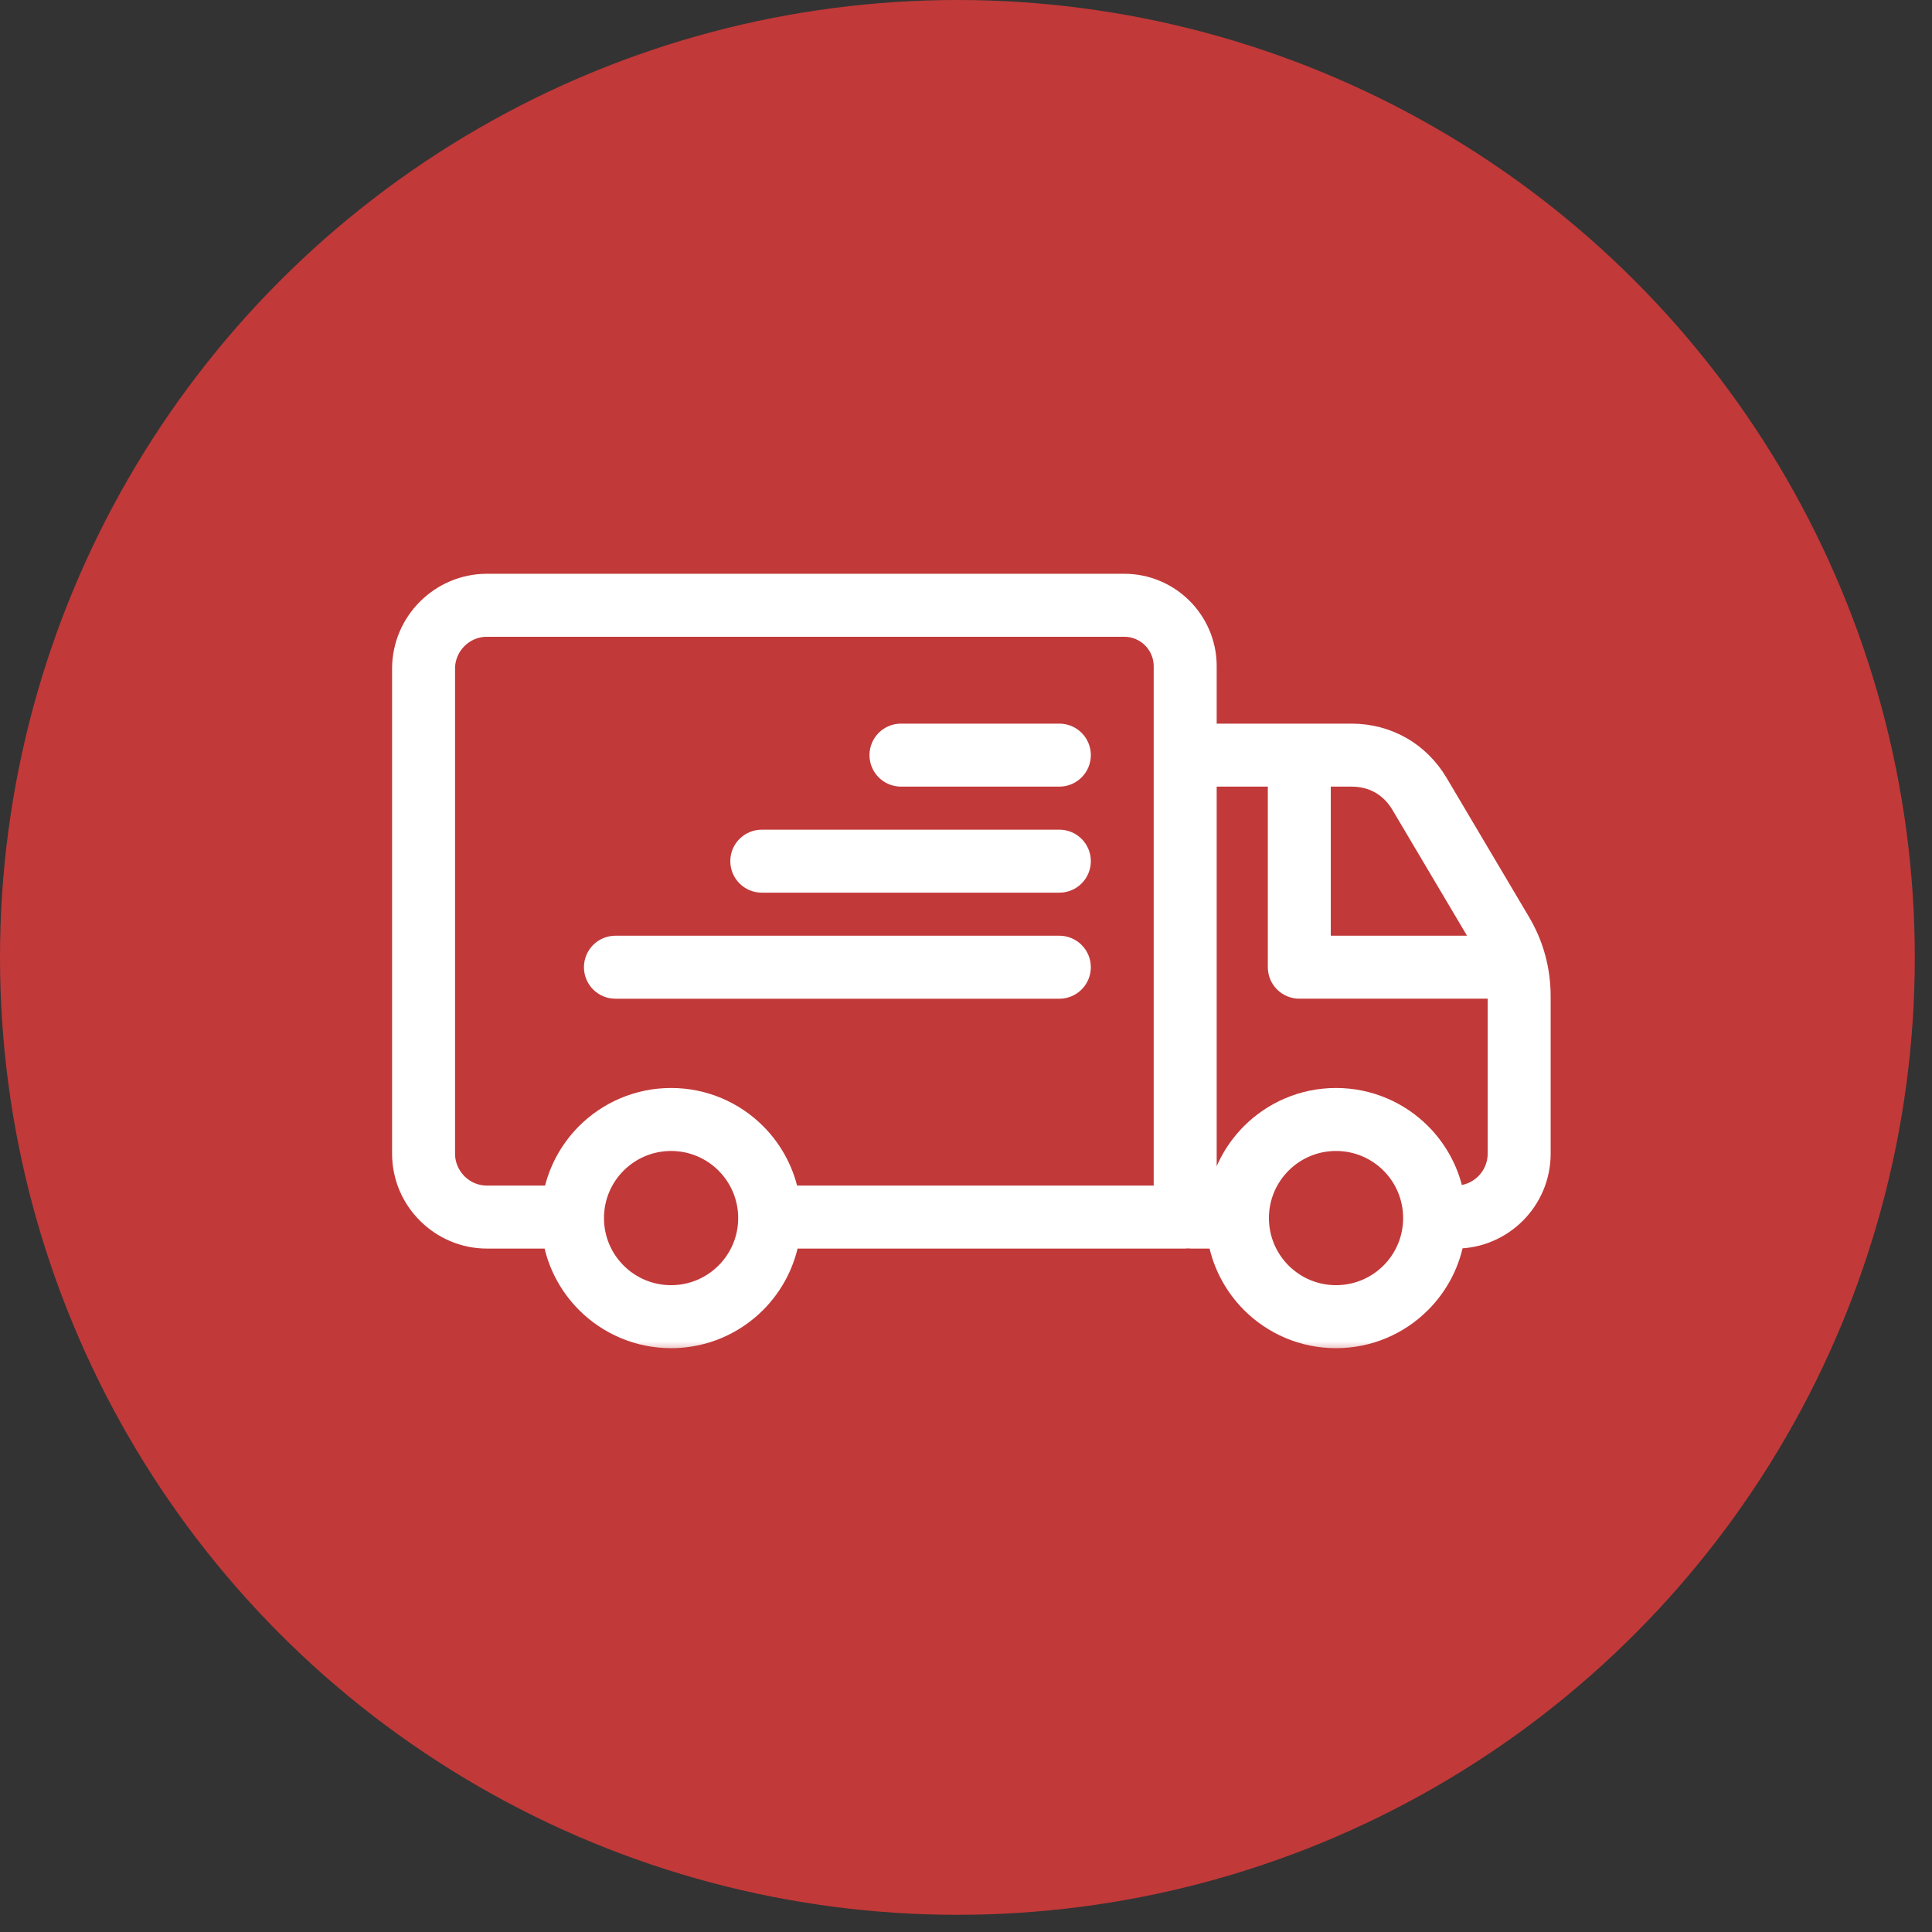 <svg class="feature-icon" width="73" height="73" viewBox="0 0 73 73" fill="none" xmlns="http://www.w3.org/2000/svg">
<rect x="0" y="0" width="73" height="73" fill="#333333" stroke="none"/>
<circle cx="36.175" cy="36.175" r="36.175" fill="#C23939"/>
<mask id="path-2-outside-1_86_66" maskUnits="userSpaceOnUse" x="14.315" y="21.18" width="45" height="30" fill="black">
<rect fill="white" x="14.315" y="21.18" width="45" height="30"/>
<path d="M20.989 46.677H18.398C17.552 46.677 16.78 46.329 16.221 45.77C15.662 45.214 15.315 44.442 15.315 43.594V25.264C15.315 24.417 15.661 23.646 16.219 23.088C16.78 22.527 17.551 22.18 18.398 22.18H42.483C43.306 22.18 44.054 22.516 44.595 23.057C45.136 23.598 45.472 24.346 45.472 25.17V27.842H51.063C51.725 27.842 52.346 28.008 52.889 28.316C53.431 28.625 53.891 29.077 54.23 29.648L57.325 34.871C57.584 35.305 57.774 35.748 57.901 36.214C58.029 36.682 58.091 37.159 58.091 37.661V43.594C58.091 44.443 57.744 45.214 57.187 45.772C56.629 46.33 55.857 46.677 55.008 46.677H54.849C54.707 47.635 54.258 48.493 53.604 49.147C52.806 49.946 51.701 50.44 50.481 50.44C49.262 50.44 48.158 49.946 47.359 49.147C46.706 48.493 46.257 47.635 46.114 46.677H44.986C44.952 46.677 44.917 46.674 44.884 46.669C44.851 46.674 44.817 46.677 44.782 46.677H29.724C29.582 47.635 29.132 48.493 28.479 49.147C27.68 49.946 26.576 50.44 25.357 50.44C24.138 50.44 23.033 49.946 22.234 49.147C21.581 48.493 21.131 47.635 20.989 46.677ZM40.027 35.856C40.408 35.856 40.717 36.165 40.717 36.546C40.717 36.927 40.408 37.236 40.027 37.236H23.254C22.873 37.236 22.564 36.927 22.564 36.546C22.564 36.165 22.873 35.856 23.254 35.856H40.027ZM40.027 31.849C40.408 31.849 40.717 32.158 40.717 32.539C40.717 32.92 40.408 33.229 40.027 33.229H28.784C28.403 33.229 28.094 32.92 28.094 32.539C28.094 32.158 28.403 31.849 28.784 31.849H40.027ZM40.027 27.842C40.408 27.842 40.717 28.151 40.717 28.532C40.717 28.913 40.408 29.222 40.027 29.222H34.043C33.662 29.222 33.353 28.913 33.353 28.532C33.353 28.151 33.662 27.842 34.043 27.842H40.027ZM54.837 45.297H55.008C55.476 45.297 55.903 45.105 56.211 44.797C56.519 44.489 56.711 44.062 56.711 43.594V37.661C56.711 37.515 56.705 37.372 56.692 37.235H49.093C48.713 37.235 48.404 36.926 48.404 36.545V29.222H45.472V45.297H46.126C46.279 44.369 46.723 43.538 47.359 42.902C48.158 42.104 49.262 41.609 50.481 41.609C51.701 41.609 52.806 42.104 53.604 42.902C54.24 43.538 54.684 44.369 54.837 45.297ZM29.713 45.297H44.092V25.17C44.092 24.727 43.911 24.324 43.62 24.033C43.328 23.742 42.925 23.56 42.483 23.56H18.398C17.929 23.56 17.502 23.752 17.194 24.06C16.886 24.368 16.694 24.795 16.694 25.264V43.594C16.694 44.062 16.887 44.487 17.195 44.796C17.502 45.106 17.929 45.297 18.398 45.297H21.001C21.154 44.369 21.598 43.538 22.234 42.902C23.033 42.104 24.138 41.609 25.357 41.609C26.576 41.609 27.68 42.104 28.479 42.902C29.115 43.538 29.559 44.369 29.713 45.297ZM27.503 43.878C26.954 43.329 26.195 42.989 25.357 42.989C24.518 42.989 23.759 43.329 23.21 43.878C22.661 44.427 22.321 45.186 22.321 46.024C22.321 46.863 22.661 47.623 23.21 48.171C23.758 48.72 24.518 49.06 25.357 49.06C26.195 49.06 26.954 48.72 27.503 48.171C28.052 47.622 28.392 46.863 28.392 46.024C28.392 45.186 28.052 44.427 27.503 43.878ZM52.629 43.878C52.079 43.329 51.32 42.989 50.481 42.989C49.643 42.989 48.884 43.329 48.335 43.878C47.786 44.427 47.446 45.186 47.446 46.024C47.446 46.863 47.786 47.622 48.335 48.171C48.884 48.72 49.643 49.06 50.481 49.06C51.32 49.06 52.08 48.72 52.629 48.171C53.177 47.623 53.517 46.863 53.517 46.024C53.517 45.186 53.177 44.427 52.629 43.878ZM56.295 35.855C56.248 35.76 56.196 35.666 56.14 35.571L53.044 30.348C52.829 29.985 52.543 29.702 52.21 29.512C51.878 29.323 51.487 29.222 51.063 29.222H49.783V35.855H56.295Z"/>
</mask>
<path d="M20.989 46.677H18.398C17.552 46.677 16.78 46.329 16.221 45.77C15.662 45.214 15.315 44.442 15.315 43.594V25.264C15.315 24.417 15.661 23.646 16.219 23.088C16.78 22.527 17.551 22.18 18.398 22.18H42.483C43.306 22.18 44.054 22.516 44.595 23.057C45.136 23.598 45.472 24.346 45.472 25.17V27.842H51.063C51.725 27.842 52.346 28.008 52.889 28.316C53.431 28.625 53.891 29.077 54.23 29.648L57.325 34.871C57.584 35.305 57.774 35.748 57.901 36.214C58.029 36.682 58.091 37.159 58.091 37.661V43.594C58.091 44.443 57.744 45.214 57.187 45.772C56.629 46.33 55.857 46.677 55.008 46.677H54.849C54.707 47.635 54.258 48.493 53.604 49.147C52.806 49.946 51.701 50.44 50.481 50.44C49.262 50.44 48.158 49.946 47.359 49.147C46.706 48.493 46.257 47.635 46.114 46.677H44.986C44.952 46.677 44.917 46.674 44.884 46.669C44.851 46.674 44.817 46.677 44.782 46.677H29.724C29.582 47.635 29.132 48.493 28.479 49.147C27.68 49.946 26.576 50.44 25.357 50.44C24.138 50.44 23.033 49.946 22.234 49.147C21.581 48.493 21.131 47.635 20.989 46.677ZM40.027 35.856C40.408 35.856 40.717 36.165 40.717 36.546C40.717 36.927 40.408 37.236 40.027 37.236H23.254C22.873 37.236 22.564 36.927 22.564 36.546C22.564 36.165 22.873 35.856 23.254 35.856H40.027ZM40.027 31.849C40.408 31.849 40.717 32.158 40.717 32.539C40.717 32.92 40.408 33.229 40.027 33.229H28.784C28.403 33.229 28.094 32.92 28.094 32.539C28.094 32.158 28.403 31.849 28.784 31.849H40.027ZM40.027 27.842C40.408 27.842 40.717 28.151 40.717 28.532C40.717 28.913 40.408 29.222 40.027 29.222H34.043C33.662 29.222 33.353 28.913 33.353 28.532C33.353 28.151 33.662 27.842 34.043 27.842H40.027ZM54.837 45.297H55.008C55.476 45.297 55.903 45.105 56.211 44.797C56.519 44.489 56.711 44.062 56.711 43.594V37.661C56.711 37.515 56.705 37.372 56.692 37.235H49.093C48.713 37.235 48.404 36.926 48.404 36.545V29.222H45.472V45.297H46.126C46.279 44.369 46.723 43.538 47.359 42.902C48.158 42.104 49.262 41.609 50.481 41.609C51.701 41.609 52.806 42.104 53.604 42.902C54.24 43.538 54.684 44.369 54.837 45.297ZM29.713 45.297H44.092V25.17C44.092 24.727 43.911 24.324 43.62 24.033C43.328 23.742 42.925 23.56 42.483 23.56H18.398C17.929 23.56 17.502 23.752 17.194 24.06C16.886 24.368 16.694 24.795 16.694 25.264V43.594C16.694 44.062 16.887 44.487 17.195 44.796C17.502 45.106 17.929 45.297 18.398 45.297H21.001C21.154 44.369 21.598 43.538 22.234 42.902C23.033 42.104 24.138 41.609 25.357 41.609C26.576 41.609 27.68 42.104 28.479 42.902C29.115 43.538 29.559 44.369 29.713 45.297ZM27.503 43.878C26.954 43.329 26.195 42.989 25.357 42.989C24.518 42.989 23.759 43.329 23.21 43.878C22.661 44.427 22.321 45.186 22.321 46.024C22.321 46.863 22.661 47.623 23.21 48.171C23.758 48.72 24.518 49.06 25.357 49.06C26.195 49.06 26.954 48.72 27.503 48.171C28.052 47.622 28.392 46.863 28.392 46.024C28.392 45.186 28.052 44.427 27.503 43.878ZM52.629 43.878C52.079 43.329 51.32 42.989 50.481 42.989C49.643 42.989 48.884 43.329 48.335 43.878C47.786 44.427 47.446 45.186 47.446 46.024C47.446 46.863 47.786 47.622 48.335 48.171C48.884 48.72 49.643 49.06 50.481 49.06C51.32 49.06 52.08 48.72 52.629 48.171C53.177 47.623 53.517 46.863 53.517 46.024C53.517 45.186 53.177 44.427 52.629 43.878ZM56.295 35.855C56.248 35.76 56.196 35.666 56.14 35.571L53.044 30.348C52.829 29.985 52.543 29.702 52.21 29.512C51.878 29.323 51.487 29.222 51.063 29.222H49.783V35.855H56.295Z" fill="white"/>
<path d="M20.989 46.677H18.398C17.552 46.677 16.78 46.329 16.221 45.77C15.662 45.214 15.315 44.442 15.315 43.594V25.264C15.315 24.417 15.661 23.646 16.219 23.088C16.78 22.527 17.551 22.18 18.398 22.18H42.483C43.306 22.18 44.054 22.516 44.595 23.057C45.136 23.598 45.472 24.346 45.472 25.17V27.842H51.063C51.725 27.842 52.346 28.008 52.889 28.316C53.431 28.625 53.891 29.077 54.23 29.648L57.325 34.871C57.584 35.305 57.774 35.748 57.901 36.214C58.029 36.682 58.091 37.159 58.091 37.661V43.594C58.091 44.443 57.744 45.214 57.187 45.772C56.629 46.33 55.857 46.677 55.008 46.677H54.849C54.707 47.635 54.258 48.493 53.604 49.147C52.806 49.946 51.701 50.44 50.481 50.44C49.262 50.44 48.158 49.946 47.359 49.147C46.706 48.493 46.257 47.635 46.114 46.677H44.986C44.952 46.677 44.917 46.674 44.884 46.669C44.851 46.674 44.817 46.677 44.782 46.677H29.724C29.582 47.635 29.132 48.493 28.479 49.147C27.68 49.946 26.576 50.44 25.357 50.44C24.138 50.44 23.033 49.946 22.234 49.147C21.581 48.493 21.131 47.635 20.989 46.677ZM40.027 35.856C40.408 35.856 40.717 36.165 40.717 36.546C40.717 36.927 40.408 37.236 40.027 37.236H23.254C22.873 37.236 22.564 36.927 22.564 36.546C22.564 36.165 22.873 35.856 23.254 35.856H40.027ZM40.027 31.849C40.408 31.849 40.717 32.158 40.717 32.539C40.717 32.92 40.408 33.229 40.027 33.229H28.784C28.403 33.229 28.094 32.92 28.094 32.539C28.094 32.158 28.403 31.849 28.784 31.849H40.027ZM40.027 27.842C40.408 27.842 40.717 28.151 40.717 28.532C40.717 28.913 40.408 29.222 40.027 29.222H34.043C33.662 29.222 33.353 28.913 33.353 28.532C33.353 28.151 33.662 27.842 34.043 27.842H40.027ZM54.837 45.297H55.008C55.476 45.297 55.903 45.105 56.211 44.797C56.519 44.489 56.711 44.062 56.711 43.594V37.661C56.711 37.515 56.705 37.372 56.692 37.235H49.093C48.713 37.235 48.404 36.926 48.404 36.545V29.222H45.472V45.297H46.126C46.279 44.369 46.723 43.538 47.359 42.902C48.158 42.104 49.262 41.609 50.481 41.609C51.701 41.609 52.806 42.104 53.604 42.902C54.24 43.538 54.684 44.369 54.837 45.297ZM29.713 45.297H44.092V25.17C44.092 24.727 43.911 24.324 43.62 24.033C43.328 23.742 42.925 23.56 42.483 23.56H18.398C17.929 23.56 17.502 23.752 17.194 24.06C16.886 24.368 16.694 24.795 16.694 25.264V43.594C16.694 44.062 16.887 44.487 17.195 44.796C17.502 45.106 17.929 45.297 18.398 45.297H21.001C21.154 44.369 21.598 43.538 22.234 42.902C23.033 42.104 24.138 41.609 25.357 41.609C26.576 41.609 27.68 42.104 28.479 42.902C29.115 43.538 29.559 44.369 29.713 45.297ZM27.503 43.878C26.954 43.329 26.195 42.989 25.357 42.989C24.518 42.989 23.759 43.329 23.21 43.878C22.661 44.427 22.321 45.186 22.321 46.024C22.321 46.863 22.661 47.623 23.21 48.171C23.758 48.72 24.518 49.06 25.357 49.06C26.195 49.06 26.954 48.72 27.503 48.171C28.052 47.622 28.392 46.863 28.392 46.024C28.392 45.186 28.052 44.427 27.503 43.878ZM52.629 43.878C52.079 43.329 51.32 42.989 50.481 42.989C49.643 42.989 48.884 43.329 48.335 43.878C47.786 44.427 47.446 45.186 47.446 46.024C47.446 46.863 47.786 47.622 48.335 48.171C48.884 48.72 49.643 49.06 50.481 49.06C51.32 49.06 52.08 48.72 52.629 48.171C53.177 47.623 53.517 46.863 53.517 46.024C53.517 45.186 53.177 44.427 52.629 43.878ZM56.295 35.855C56.248 35.76 56.196 35.666 56.14 35.571L53.044 30.348C52.829 29.985 52.543 29.702 52.21 29.512C51.878 29.323 51.487 29.222 51.063 29.222H49.783V35.855H56.295Z" stroke="white" mask="url(#path-2-outside-1_86_66)"/>
</svg>